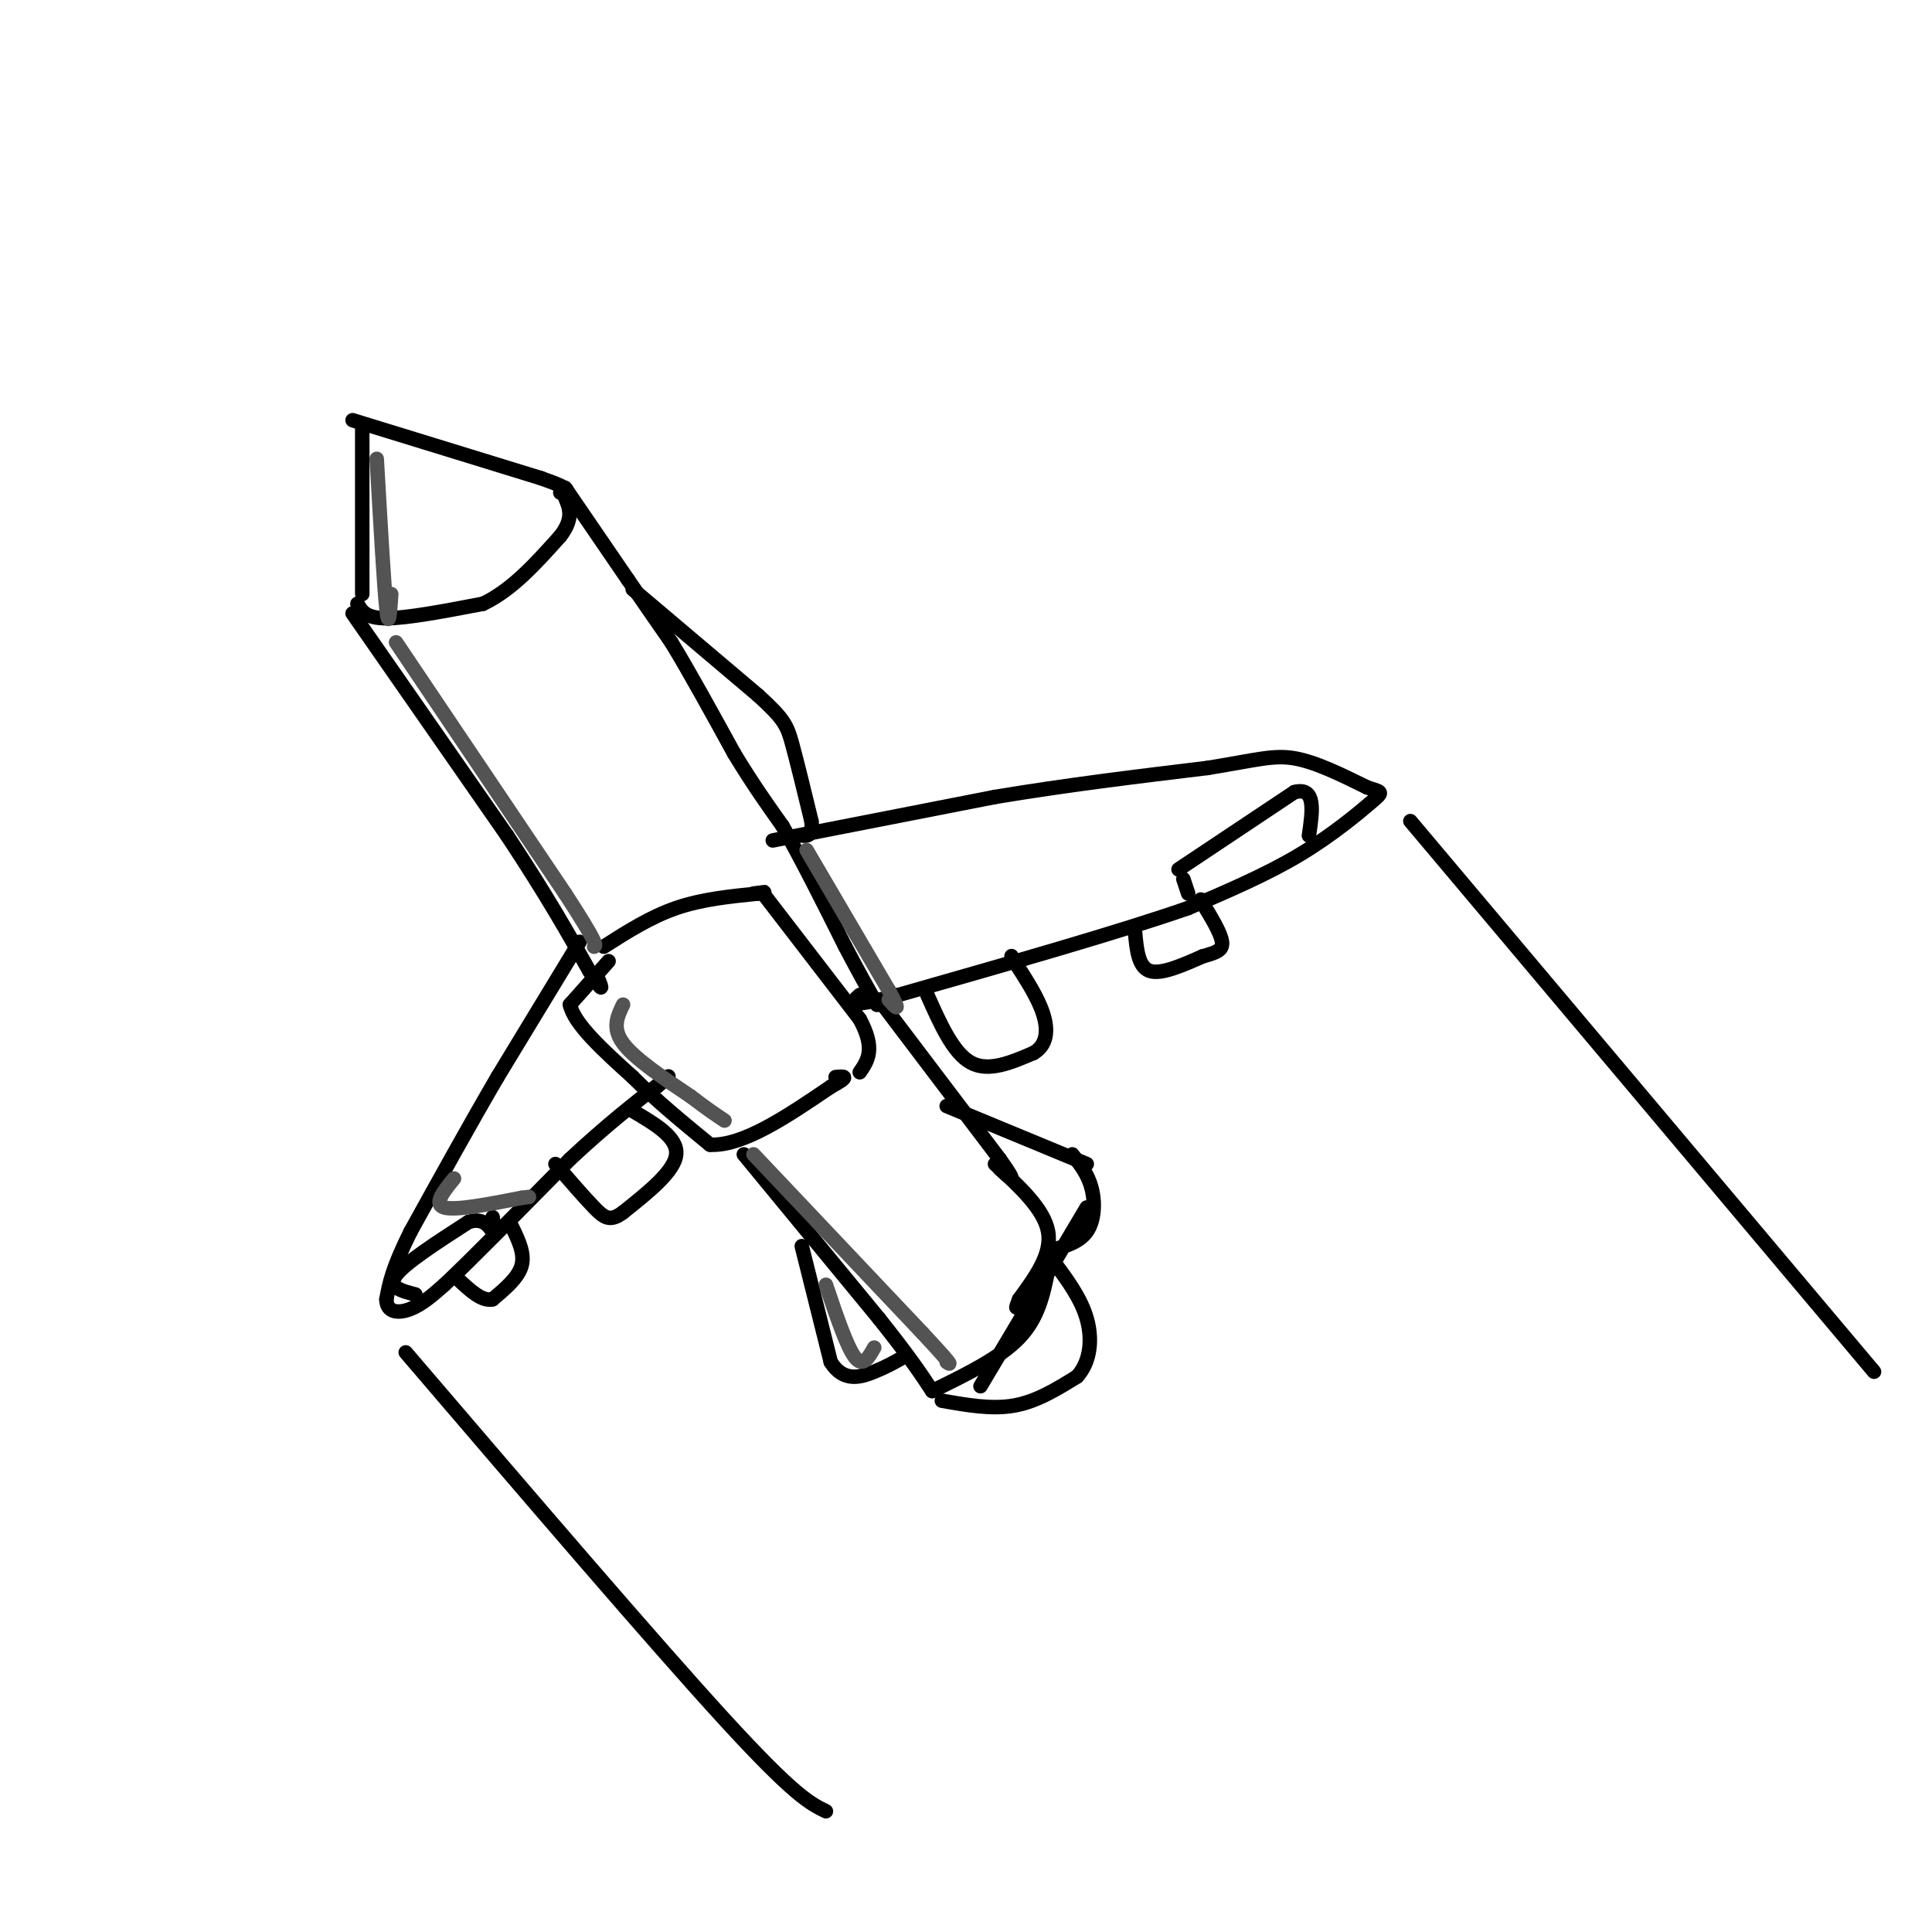 <svg viewBox='0 0 400 400' version='1.1' xmlns='http://www.w3.org/2000/svg' xmlns:xlink='http://www.w3.org/1999/xlink'><g fill='none' stroke='#000000' stroke-width='3' stroke-linecap='round' stroke-linejoin='round'><path d='M160,174c0.000,0.000 46.000,-9.000 46,-9'/><path d='M206,165c15.000,-2.500 29.500,-4.250 44,-6'/><path d='M250,159c10.178,-1.644 13.622,-2.756 18,-2c4.378,0.756 9.689,3.378 15,6'/><path d='M283,163c3.167,1.083 3.583,0.792 1,3c-2.583,2.208 -8.167,6.917 -15,11c-6.833,4.083 -14.917,7.542 -23,11'/><path d='M246,188c-13.833,4.833 -36.917,11.417 -60,18'/><path d='M186,206c-11.333,3.000 -9.667,1.500 -8,0'/><path d='M192,206c2.667,6.000 5.333,12.000 9,14c3.667,2.000 8.333,0.000 13,-2'/><path d='M214,218c2.733,-1.600 3.067,-4.600 2,-8c-1.067,-3.400 -3.533,-7.200 -6,-11'/><path d='M210,199c-1.000,-1.833 -0.500,-0.917 0,0'/><path d='M235,193c0.333,3.583 0.667,7.167 3,8c2.333,0.833 6.667,-1.083 11,-3'/><path d='M249,198c2.778,-0.778 4.222,-1.222 4,-3c-0.222,-1.778 -2.111,-4.889 -4,-8'/><path d='M249,187c-0.667,-1.333 -0.333,-0.667 0,0'/><path d='M75,88c0.000,0.000 0.000,35.000 0,35'/><path d='M73,87c0.000,0.000 39.000,12.000 39,12'/><path d='M112,99c7.167,2.500 5.583,2.750 4,3'/><path d='M74,125c0.833,1.500 1.667,3.000 6,3c4.333,0.000 12.167,-1.500 20,-3'/><path d='M100,125c6.000,-2.833 11.000,-8.417 16,-14'/><path d='M116,111c2.833,-3.667 1.917,-5.833 1,-8'/><path d='M117,101c0.000,0.000 13.000,19.000 13,19'/><path d='M130,120c3.667,5.333 6.333,9.167 9,13'/><path d='M139,133c3.667,6.000 8.333,14.500 13,23'/><path d='M152,156c3.833,6.333 6.917,10.667 10,15'/><path d='M162,171c3.833,6.667 8.417,15.833 13,25'/><path d='M175,196c3.167,6.000 4.583,8.500 6,11'/><path d='M181,207c1.000,1.833 0.500,0.917 0,0'/><path d='M73,127c0.000,0.000 32.000,46.000 32,46'/><path d='M105,173c8.167,12.333 12.583,20.167 17,28'/><path d='M122,201c3.167,5.000 2.583,3.500 2,2'/><path d='M126,199c0.000,0.000 -8.000,9.000 -8,9'/><path d='M118,208c0.833,4.000 6.917,9.500 13,15'/><path d='M131,223c4.833,4.833 10.417,9.417 16,14'/><path d='M147,237c6.833,0.333 15.917,-5.833 25,-12'/><path d='M172,225c4.333,-2.333 2.667,-2.167 1,-2'/><path d='M125,196c4.833,-3.083 9.667,-6.167 15,-8c5.333,-1.833 11.167,-2.417 17,-3'/><path d='M157,185c2.667,-0.500 0.833,-0.250 -1,0'/><path d='M158,185c0.000,0.000 20.000,26.000 20,26'/><path d='M178,211c3.333,6.167 1.667,8.583 0,11'/><path d='M120,195c0.000,0.000 -17.000,28.000 -17,28'/><path d='M103,223c-5.833,10.000 -11.917,21.000 -18,32'/><path d='M85,255c-3.833,7.667 -4.417,10.833 -5,14'/><path d='M80,269c0.022,2.844 2.578,2.956 5,2c2.422,-0.956 4.711,-2.978 7,-5'/><path d='M92,266c5.500,-5.167 15.750,-15.583 26,-26'/><path d='M118,240c7.500,-7.000 13.250,-11.500 19,-16'/><path d='M137,224c3.000,-2.500 1.000,-0.750 -1,1'/><path d='M131,230c4.667,2.750 9.333,5.500 9,9c-0.333,3.500 -5.667,7.750 -11,12'/><path d='M129,251c-2.689,2.044 -3.911,1.156 -6,-1c-2.089,-2.156 -5.044,-5.578 -8,-9'/><path d='M106,254c1.333,2.750 2.667,5.500 2,8c-0.667,2.500 -3.333,4.750 -6,7'/><path d='M102,269c-2.167,0.500 -4.583,-1.750 -7,-4'/><path d='M245,182c0.000,0.000 1.000,3.000 1,3'/><path d='M244,180c0.000,0.000 24.000,-16.000 24,-16'/><path d='M268,164c4.500,-1.167 3.750,3.917 3,9'/><path d='M86,268c-2.917,-0.750 -5.833,-1.500 -4,-4c1.833,-2.500 8.417,-6.750 15,-11'/><path d='M97,253c3.444,-1.133 4.556,1.533 5,2c0.444,0.467 0.222,-1.267 0,-3'/><path d='M292,170c0.000,0.000 96.000,114.000 96,114'/><path d='M84,280c25.750,30.083 51.500,60.167 66,76c14.500,15.833 17.750,17.417 21,19'/><path d='M154,239c0.000,0.000 28.000,34.000 28,34'/><path d='M182,273c6.500,8.167 8.750,11.583 11,15'/><path d='M182,207c0.000,0.000 25.000,33.000 25,33'/><path d='M207,240c4.167,5.833 2.083,3.917 0,2'/><path d='M193,288c7.000,-3.417 14.000,-6.833 18,-11c4.000,-4.167 5.000,-9.083 6,-14'/><path d='M206,241c5.083,4.667 10.167,9.333 11,14c0.833,4.667 -2.583,9.333 -6,14'/><path d='M211,269c-1.000,2.500 -0.500,1.750 0,1'/><path d='M196,229c0.000,0.000 29.000,12.000 29,12'/><path d='M217,259c3.178,-0.844 6.356,-1.689 8,-4c1.644,-2.311 1.756,-6.089 1,-9c-0.756,-2.911 -2.378,-4.956 -4,-7'/><path d='M225,250c0.000,0.000 -22.000,37.000 -22,37'/><path d='M195,290c5.167,0.917 10.333,1.833 15,1c4.667,-0.833 8.833,-3.417 13,-6'/><path d='M223,285c2.778,-3.067 3.222,-7.733 2,-12c-1.222,-4.267 -4.111,-8.133 -7,-12'/><path d='M218,261c-1.333,-2.000 -1.167,-1.000 -1,0'/><path d='M166,258c0.000,0.000 6.000,24.000 6,24'/><path d='M172,282c2.667,4.311 6.333,3.089 9,2c2.667,-1.089 4.333,-2.044 6,-3'/><path d='M131,122c0.000,0.000 26.000,22.000 26,22'/><path d='M157,144c5.422,4.933 5.978,6.267 7,10c1.022,3.733 2.511,9.867 4,16'/><path d='M168,170c0.333,3.167 -0.833,3.083 -2,3'/></g>
<g fill='none' stroke='#535353' stroke-width='3' stroke-linecap='round' stroke-linejoin='round'><path d='M82,133c0.000,0.000 35.000,52.000 35,52'/><path d='M117,185c6.833,10.500 6.417,10.750 6,11'/><path d='M129,208c-1.167,2.417 -2.333,4.833 0,8c2.333,3.167 8.167,7.083 14,11'/><path d='M143,227c3.500,2.667 5.250,3.833 7,5'/><path d='M156,239c0.000,0.000 35.000,37.000 35,37'/><path d='M191,276c6.667,7.167 5.833,6.583 5,6'/><path d='M171,266c2.167,6.417 4.333,12.833 6,15c1.667,2.167 2.833,0.083 4,-2'/><path d='M167,176c0.000,0.000 17.000,29.000 17,29'/><path d='M184,205c2.833,5.167 1.417,3.583 0,2'/><path d='M94,244c-2.167,2.667 -4.333,5.333 -2,6c2.333,0.667 9.167,-0.667 16,-2'/><path d='M108,248c2.667,-0.333 1.333,-0.167 0,0'/><path d='M78,95c0.750,13.167 1.500,26.333 2,31c0.500,4.667 0.750,0.833 1,-3'/></g>
</svg>